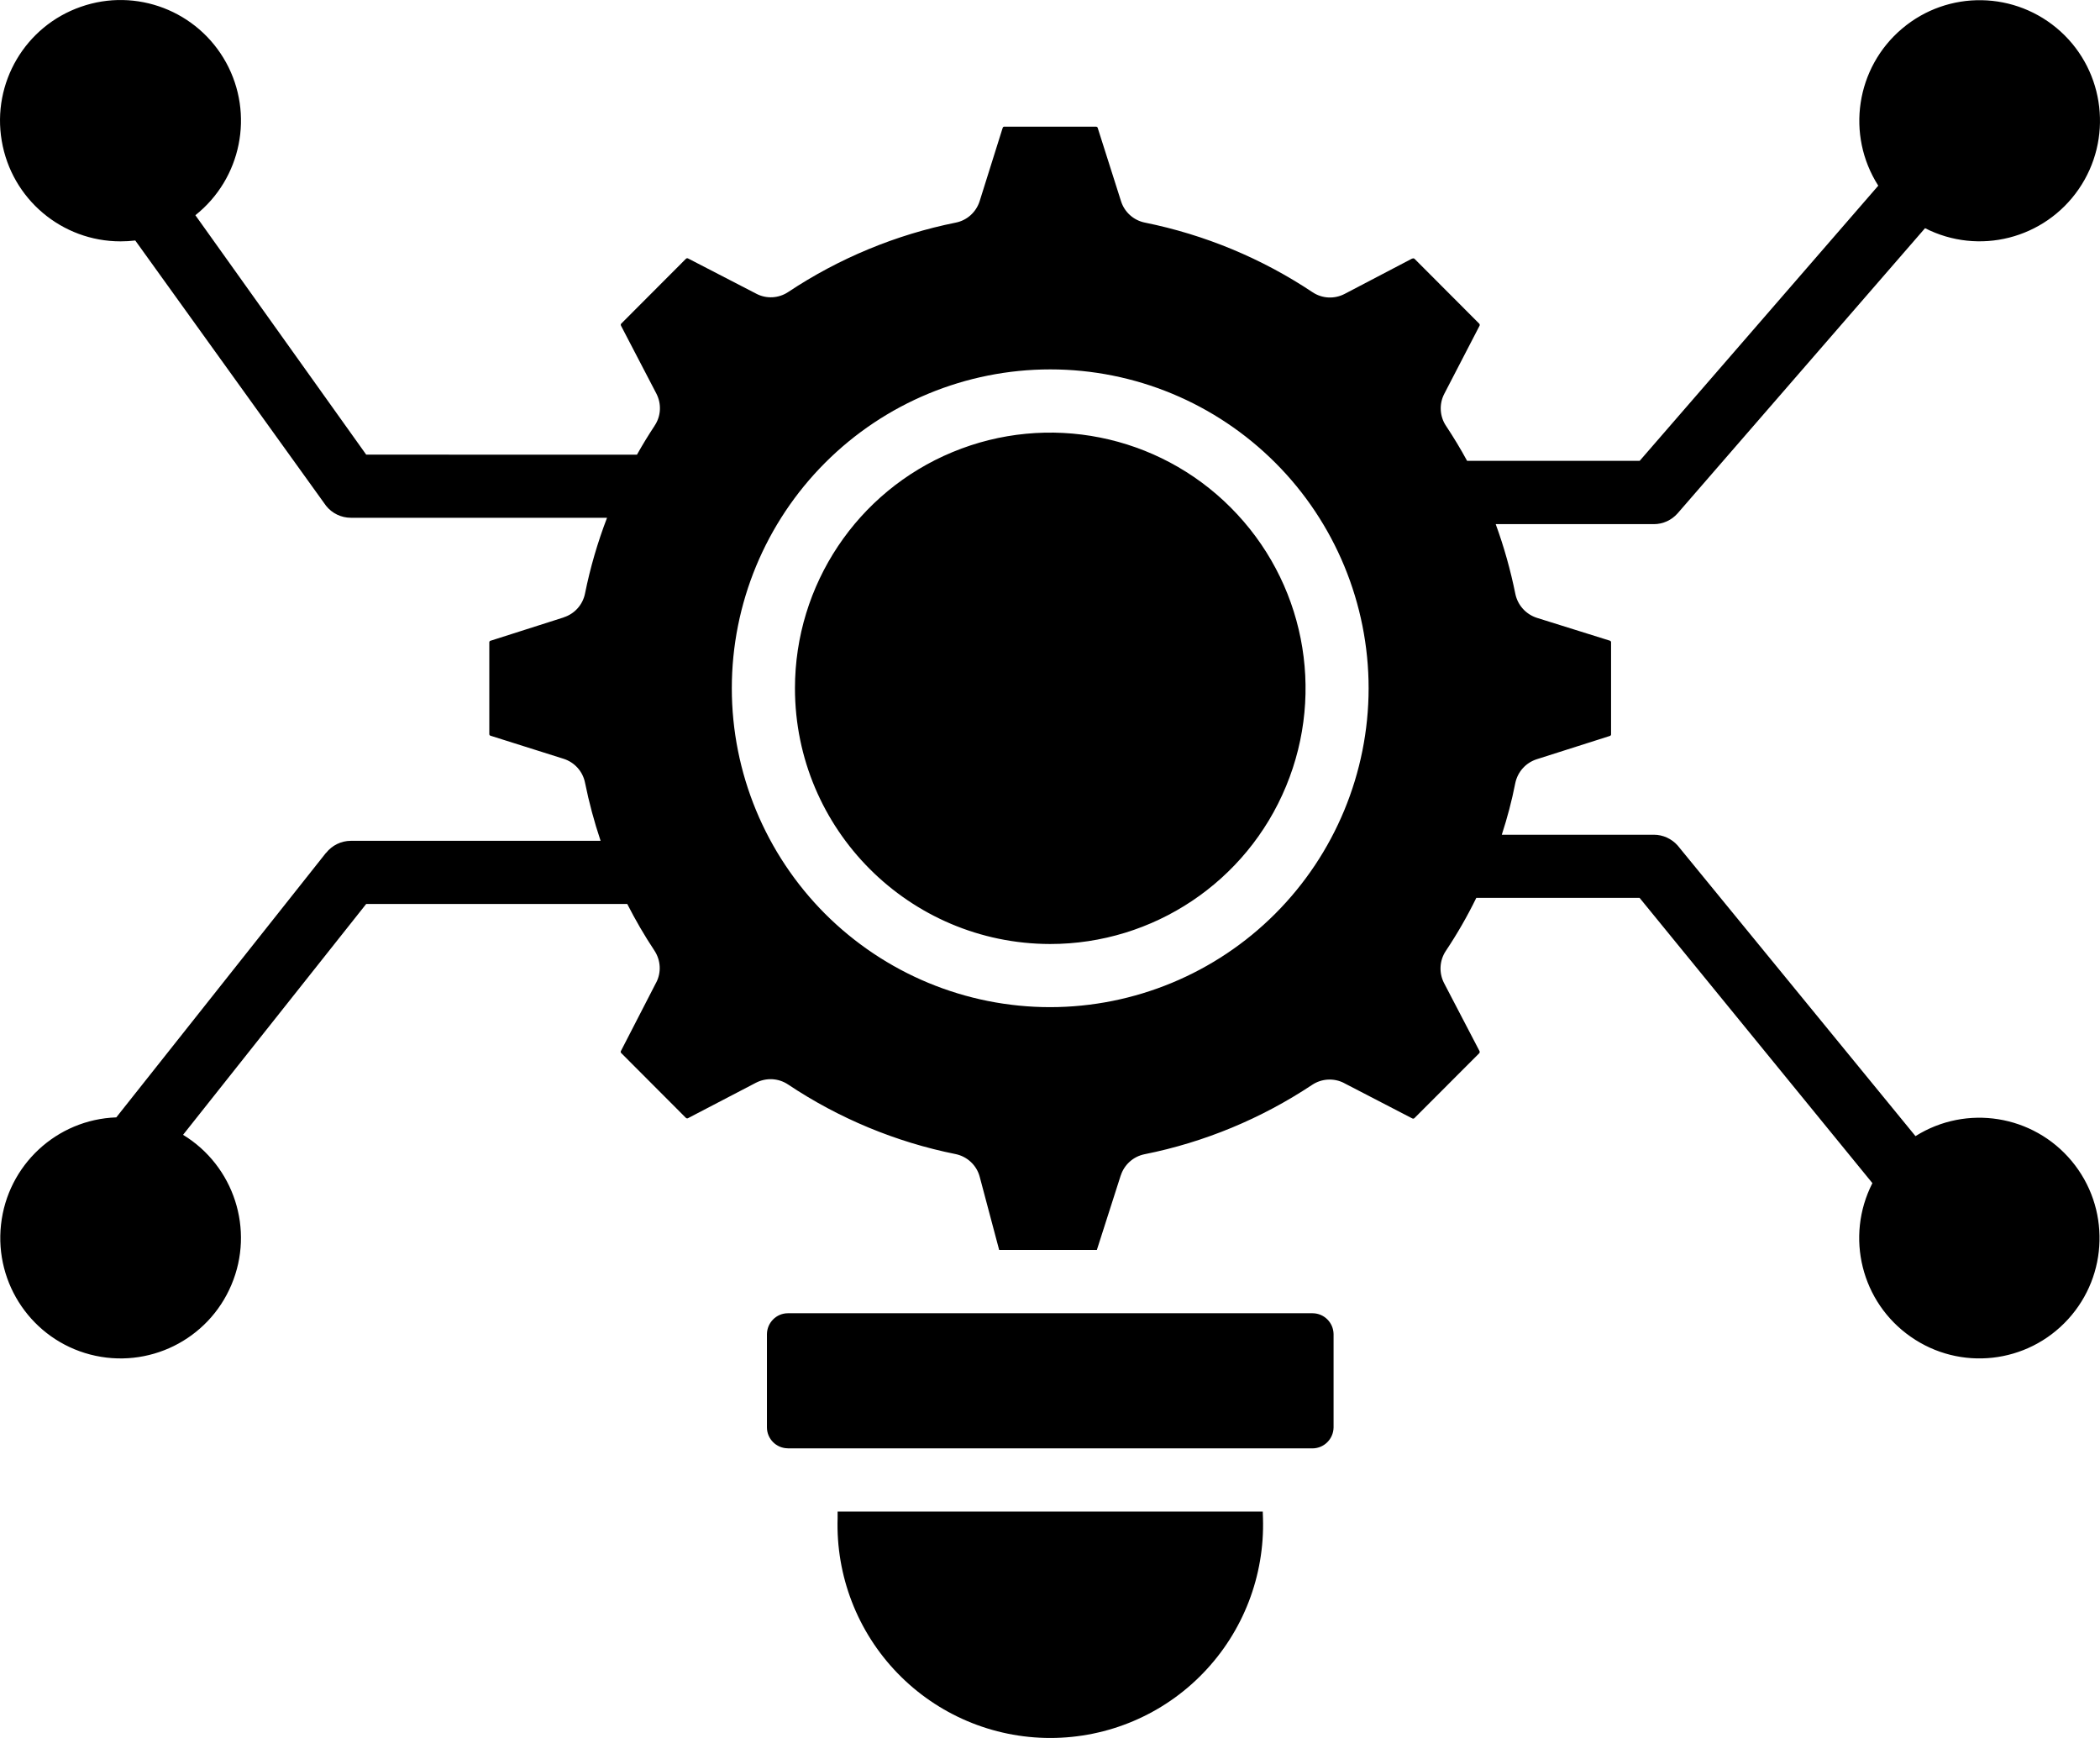 <svg xmlns="http://www.w3.org/2000/svg" width="29" height="24" viewBox="0 0 29 24" fill="none"><path fill-rule="evenodd" clip-rule="evenodd" d="M17.437 20.874H11.567V20.965V20.964C11.542 21.76 11.84 22.533 12.394 23.105C12.947 23.677 13.709 24 14.504 24C15.3 24 16.062 23.677 16.614 23.105C17.168 22.533 17.466 21.76 17.441 20.964C17.441 20.933 17.439 20.903 17.438 20.873L17.437 20.874ZM10.879 20.001H18.127C18.286 19.999 18.413 19.871 18.416 19.713V18.422C18.413 18.264 18.286 18.136 18.127 18.135H10.879C10.721 18.136 10.594 18.264 10.591 18.422V19.712C10.592 19.871 10.721 19.999 10.879 20V20.001ZM15.477 16.231L15.147 17.261H13.798L13.53 16.253C13.489 16.093 13.358 15.97 13.196 15.937C12.37 15.771 11.584 15.444 10.883 14.976C10.75 14.887 10.581 14.879 10.439 14.952L9.505 15.439H9.506C9.494 15.447 9.478 15.445 9.47 15.435L8.581 14.544C8.57 14.536 8.569 14.521 8.576 14.511L9.061 13.569V13.57C9.135 13.429 9.125 13.261 9.038 13.128C8.9 12.92 8.775 12.705 8.662 12.483H5.057L2.528 15.671C3.232 16.1 3.518 16.982 3.196 17.742C2.875 18.504 2.045 18.913 1.246 18.705C0.448 18.497 -0.077 17.733 0.014 16.911C0.104 16.09 0.782 15.459 1.606 15.43L4.502 11.777L4.503 11.778C4.586 11.673 4.712 11.611 4.846 11.611H8.294C8.206 11.349 8.134 11.081 8.079 10.809C8.048 10.652 7.934 10.526 7.782 10.478L6.778 10.161C6.764 10.159 6.755 10.147 6.757 10.133V8.875C6.755 8.861 6.764 8.848 6.778 8.847L7.784 8.526V8.525C7.935 8.477 8.048 8.351 8.079 8.195C8.151 7.838 8.253 7.489 8.383 7.15H4.846C4.712 7.15 4.586 7.089 4.503 6.985L1.868 3.321C1.801 3.329 1.733 3.333 1.665 3.333C0.854 3.333 0.16 2.748 0.024 1.945C-0.113 1.144 0.349 0.361 1.116 0.094C1.882 -0.175 2.73 0.151 3.122 0.863C3.513 1.575 3.334 2.466 2.698 2.972L5.057 6.278L8.796 6.279C8.872 6.143 8.953 6.011 9.04 5.879V5.878C9.129 5.747 9.137 5.576 9.064 5.435L8.576 4.498L8.577 4.499C8.569 4.488 8.572 4.474 8.582 4.466L9.471 3.575C9.479 3.566 9.493 3.563 9.504 3.57L10.444 4.056C10.584 4.13 10.753 4.12 10.884 4.033C11.586 3.566 12.373 3.24 13.199 3.074C13.355 3.043 13.481 2.929 13.529 2.776L13.845 1.77H13.846C13.847 1.756 13.86 1.746 13.874 1.749H15.132C15.146 1.748 15.159 1.757 15.16 1.77L15.481 2.779C15.529 2.93 15.655 3.043 15.811 3.074C16.637 3.241 17.424 3.568 18.125 4.035C18.258 4.124 18.427 4.132 18.568 4.059L19.502 3.57V3.572C19.514 3.565 19.528 3.567 19.536 3.576L20.425 4.467C20.435 4.475 20.438 4.49 20.43 4.502L19.944 5.44C19.872 5.58 19.881 5.75 19.969 5.881C20.073 6.038 20.171 6.2 20.26 6.364H22.643L25.938 2.564C25.489 1.861 25.63 0.934 26.266 0.396C26.902 -0.143 27.837 -0.126 28.455 0.434C29.071 0.994 29.179 1.925 28.706 2.612C28.233 3.299 27.326 3.53 26.584 3.151L23.167 7.089C23.084 7.183 22.965 7.238 22.839 7.238H20.655C20.77 7.552 20.86 7.874 20.926 8.2C20.958 8.357 21.072 8.483 21.224 8.532L22.228 8.846C22.241 8.848 22.251 8.861 22.248 8.875V10.136C22.251 10.149 22.241 10.162 22.228 10.164L21.22 10.485C21.069 10.534 20.957 10.66 20.925 10.816C20.878 11.057 20.815 11.294 20.739 11.527H22.839C22.965 11.527 23.084 11.582 23.167 11.675L26.452 15.689C27.155 15.247 28.077 15.394 28.609 16.033C29.141 16.672 29.119 17.607 28.557 18.22C27.995 18.834 27.068 18.936 26.387 18.46C25.704 17.985 25.479 17.078 25.857 16.338L22.642 12.399H20.387C20.263 12.653 20.122 12.898 19.965 13.133C19.878 13.265 19.869 13.435 19.942 13.576L20.43 14.512V14.513C20.438 14.523 20.434 14.54 20.424 14.548L19.536 15.437C19.528 15.448 19.512 15.451 19.5 15.443L18.56 14.956H18.561C18.421 14.884 18.252 14.893 18.12 14.981C17.418 15.447 16.632 15.774 15.806 15.939C15.651 15.97 15.525 16.083 15.477 16.233L15.477 16.231ZM18.9 9.505C18.9 8.338 18.437 7.217 17.613 6.392C16.787 5.565 15.67 5.101 14.504 5.101C13.338 5.101 12.219 5.565 11.395 6.39C10.57 7.216 10.106 8.336 10.106 9.504C10.106 10.672 10.569 11.791 11.393 12.618C12.218 13.443 13.335 13.908 14.502 13.908C15.667 13.907 16.786 13.443 17.61 12.618C18.434 11.793 18.899 10.673 18.9 9.505ZM14.502 13.036C15.928 13.036 17.215 12.176 17.76 10.857C18.307 9.537 18.005 8.019 16.996 7.009C15.989 5.999 14.472 5.696 13.154 6.243C11.837 6.789 10.978 8.076 10.978 9.505C10.979 11.454 12.557 13.033 14.502 13.036Z" fill="black"></path></svg>